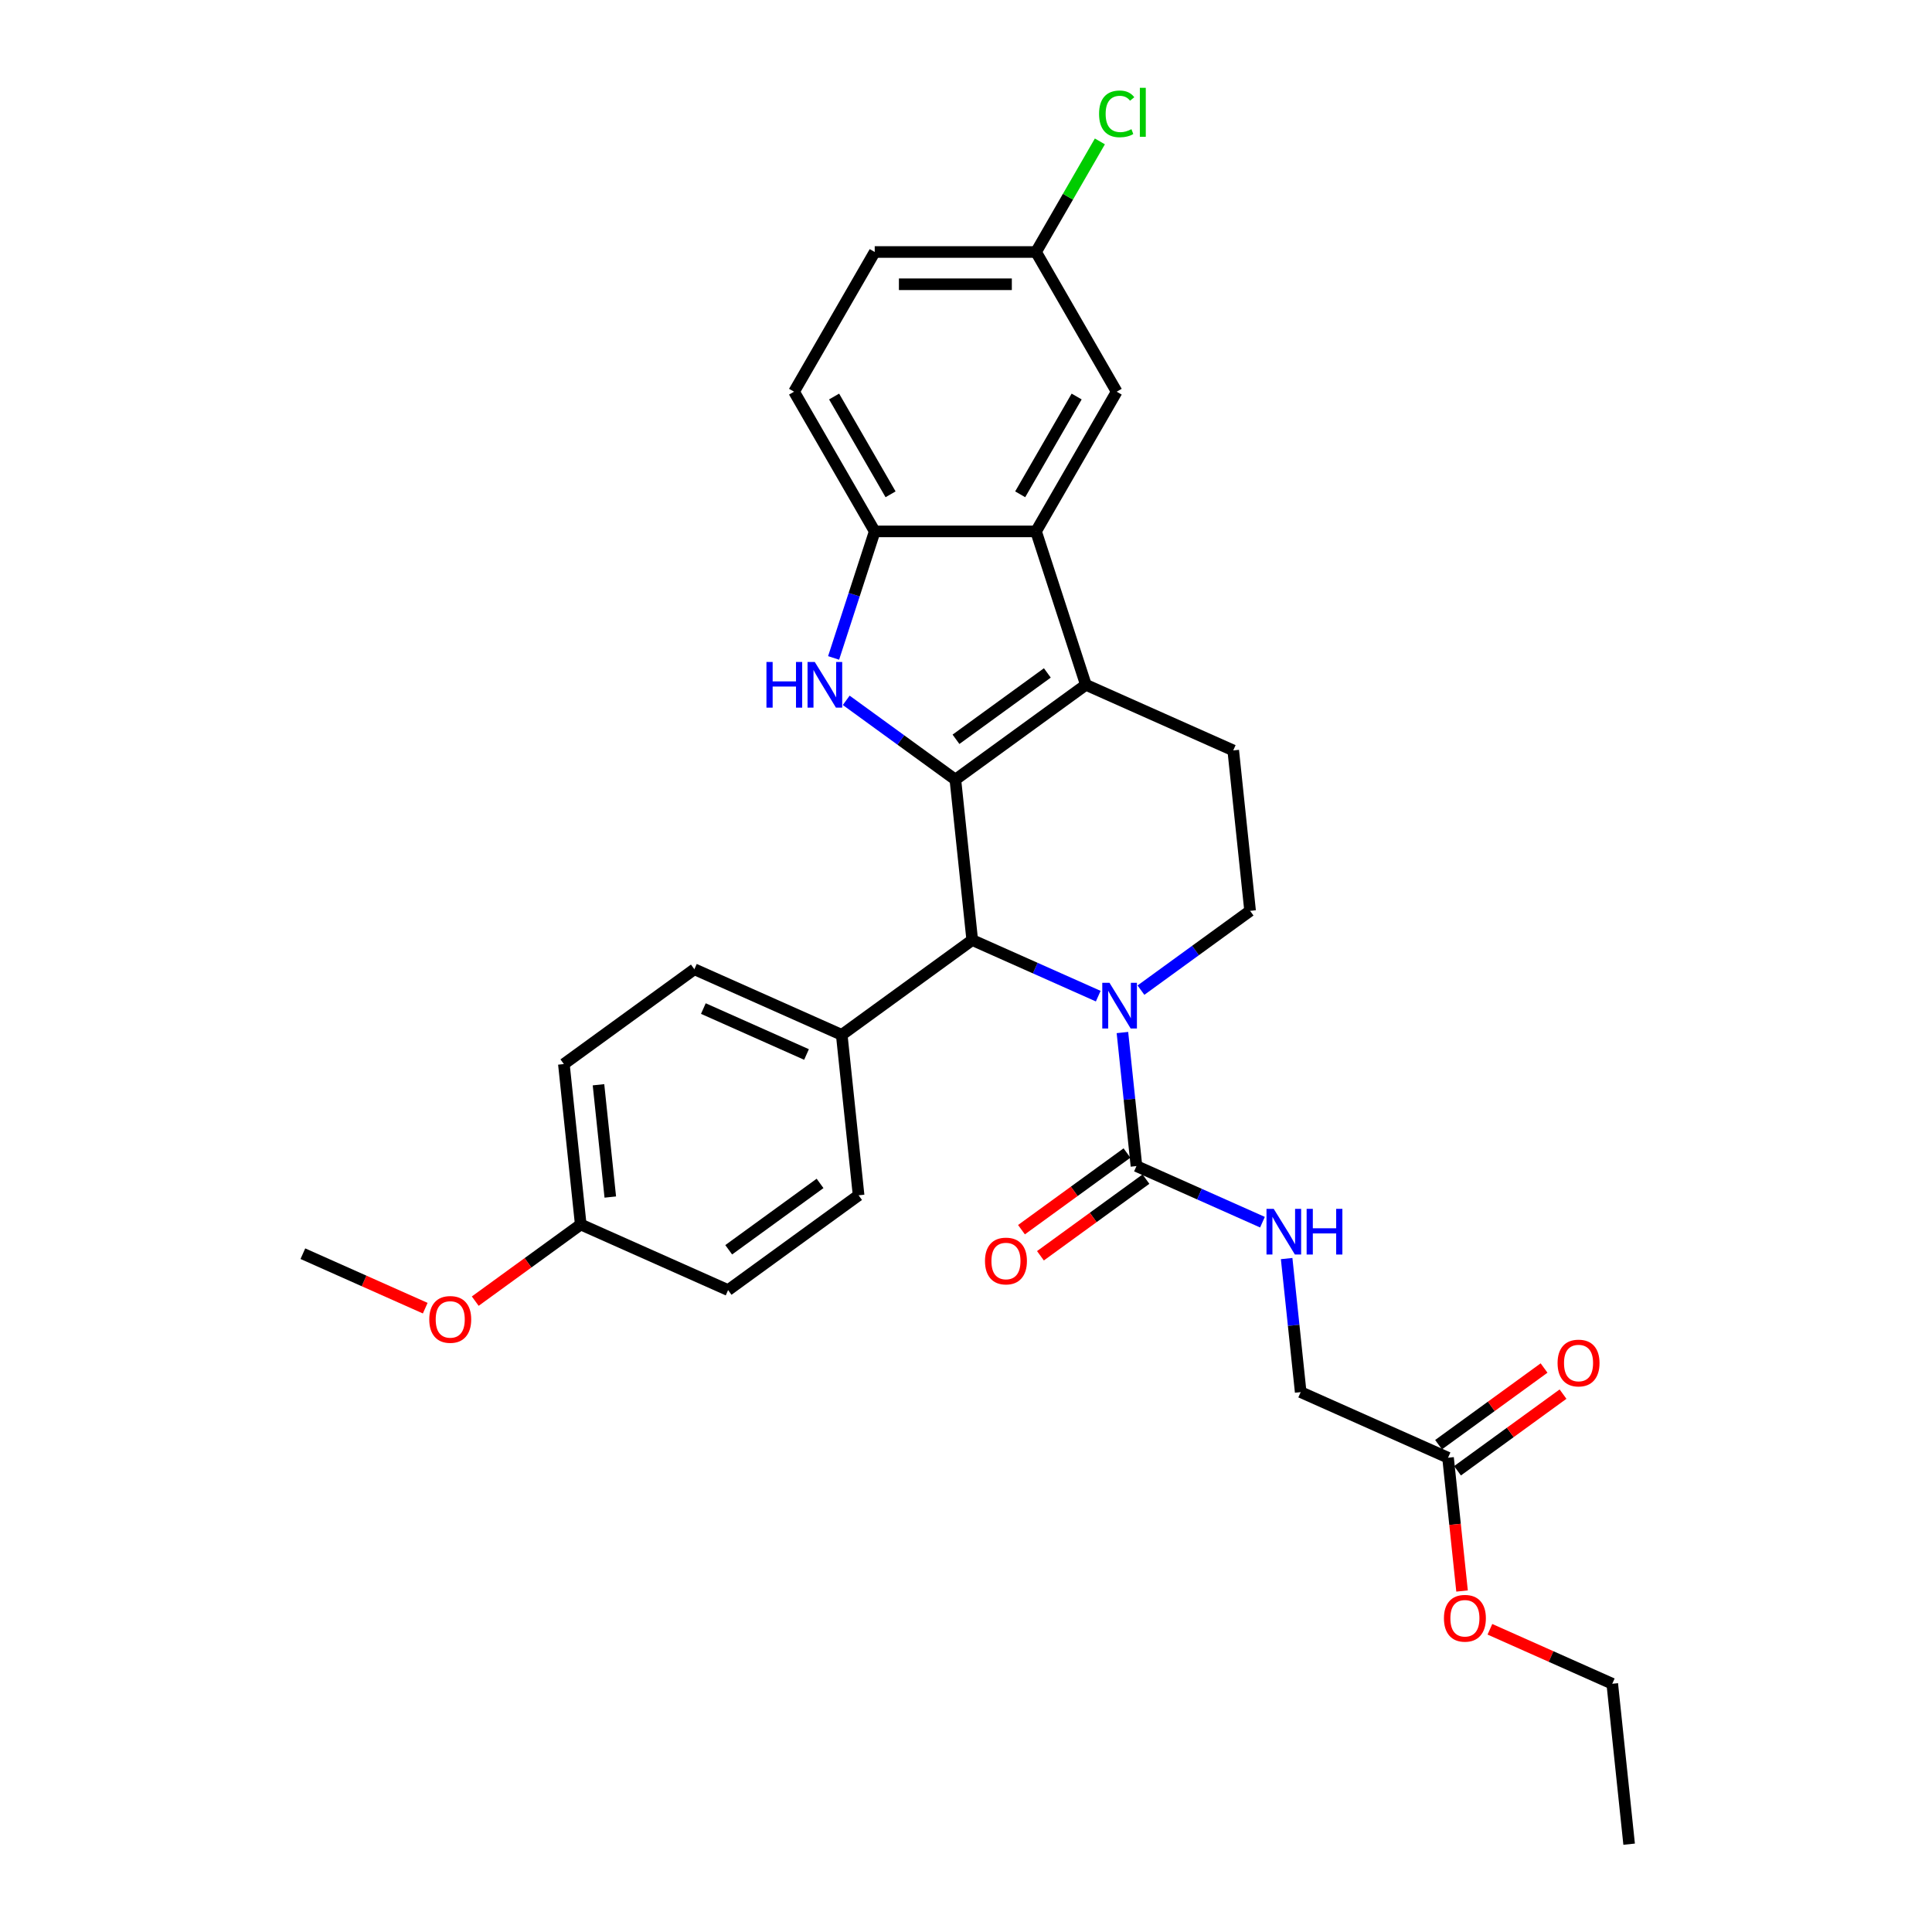 <?xml version='1.0' encoding='iso-8859-1'?>
<svg version='1.1' baseProfile='full'
              xmlns='http://www.w3.org/2000/svg'
                      xmlns:rdkit='http://www.rdkit.org/xml'
                      xmlns:xlink='http://www.w3.org/1999/xlink'
                  xml:space='preserve'
width='1000px' height='1000px' viewBox='0 0 1000 1000'>
<!-- END OF HEADER -->
<rect style='opacity:1.0;fill:#FFFFFF;stroke:none' width='1000' height='1000' x='0' y='0'> </rect>
<path class='bond-0' d='M 494.5,403.531 L 562.047,354.455' style='fill:none;fill-rule:evenodd;stroke:#000000;stroke-width:6px;stroke-linecap:butt;stroke-linejoin:miter;stroke-opacity:1' />
<path class='bond-0' d='M 494.817,382.66 L 542.1,348.307' style='fill:none;fill-rule:evenodd;stroke:#000000;stroke-width:6px;stroke-linecap:butt;stroke-linejoin:miter;stroke-opacity:1' />
<path class='bond-1' d='M 494.5,403.531 L 466.254,383.009' style='fill:none;fill-rule:evenodd;stroke:#000000;stroke-width:6px;stroke-linecap:butt;stroke-linejoin:miter;stroke-opacity:1' />
<path class='bond-1' d='M 466.254,383.009 L 438.008,362.487' style='fill:none;fill-rule:evenodd;stroke:#0000FF;stroke-width:6px;stroke-linecap:butt;stroke-linejoin:miter;stroke-opacity:1' />
<path class='bond-3' d='M 494.5,403.531 L 503.228,486.566' style='fill:none;fill-rule:evenodd;stroke:#000000;stroke-width:6px;stroke-linecap:butt;stroke-linejoin:miter;stroke-opacity:1' />
<path class='bond-4' d='M 562.047,354.455 L 536.247,275.049' style='fill:none;fill-rule:evenodd;stroke:#000000;stroke-width:6px;stroke-linecap:butt;stroke-linejoin:miter;stroke-opacity:1' />
<path class='bond-8' d='M 562.047,354.455 L 638.322,388.415' style='fill:none;fill-rule:evenodd;stroke:#000000;stroke-width:6px;stroke-linecap:butt;stroke-linejoin:miter;stroke-opacity:1' />
<path class='bond-6' d='M 431.473,340.545 L 442.114,307.797' style='fill:none;fill-rule:evenodd;stroke:#0000FF;stroke-width:6px;stroke-linecap:butt;stroke-linejoin:miter;stroke-opacity:1' />
<path class='bond-6' d='M 442.114,307.797 L 452.754,275.049' style='fill:none;fill-rule:evenodd;stroke:#000000;stroke-width:6px;stroke-linecap:butt;stroke-linejoin:miter;stroke-opacity:1' />
<path class='bond-2' d='M 568.448,515.604 L 535.838,501.085' style='fill:none;fill-rule:evenodd;stroke:#0000FF;stroke-width:6px;stroke-linecap:butt;stroke-linejoin:miter;stroke-opacity:1' />
<path class='bond-2' d='M 535.838,501.085 L 503.228,486.566' style='fill:none;fill-rule:evenodd;stroke:#000000;stroke-width:6px;stroke-linecap:butt;stroke-linejoin:miter;stroke-opacity:1' />
<path class='bond-5' d='M 580.964,534.436 L 584.597,568.998' style='fill:none;fill-rule:evenodd;stroke:#0000FF;stroke-width:6px;stroke-linecap:butt;stroke-linejoin:miter;stroke-opacity:1' />
<path class='bond-5' d='M 584.597,568.998 L 588.229,603.561' style='fill:none;fill-rule:evenodd;stroke:#000000;stroke-width:6px;stroke-linecap:butt;stroke-linejoin:miter;stroke-opacity:1' />
<path class='bond-7' d='M 590.556,512.494 L 618.803,491.972' style='fill:none;fill-rule:evenodd;stroke:#0000FF;stroke-width:6px;stroke-linecap:butt;stroke-linejoin:miter;stroke-opacity:1' />
<path class='bond-7' d='M 618.803,491.972 L 647.049,471.45' style='fill:none;fill-rule:evenodd;stroke:#000000;stroke-width:6px;stroke-linecap:butt;stroke-linejoin:miter;stroke-opacity:1' />
<path class='bond-10' d='M 503.228,486.566 L 435.681,535.642' style='fill:none;fill-rule:evenodd;stroke:#000000;stroke-width:6px;stroke-linecap:butt;stroke-linejoin:miter;stroke-opacity:1' />
<path class='bond-11' d='M 536.247,275.049 L 577.993,202.742' style='fill:none;fill-rule:evenodd;stroke:#000000;stroke-width:6px;stroke-linecap:butt;stroke-linejoin:miter;stroke-opacity:1' />
<path class='bond-11' d='M 528.047,255.854 L 557.27,205.239' style='fill:none;fill-rule:evenodd;stroke:#000000;stroke-width:6px;stroke-linecap:butt;stroke-linejoin:miter;stroke-opacity:1' />
<path class='bond-30' d='M 536.247,275.049 L 452.754,275.049' style='fill:none;fill-rule:evenodd;stroke:#000000;stroke-width:6px;stroke-linecap:butt;stroke-linejoin:miter;stroke-opacity:1' />
<path class='bond-9' d='M 588.229,603.561 L 620.839,618.08' style='fill:none;fill-rule:evenodd;stroke:#000000;stroke-width:6px;stroke-linecap:butt;stroke-linejoin:miter;stroke-opacity:1' />
<path class='bond-9' d='M 620.839,618.08 L 653.449,632.599' style='fill:none;fill-rule:evenodd;stroke:#0000FF;stroke-width:6px;stroke-linecap:butt;stroke-linejoin:miter;stroke-opacity:1' />
<path class='bond-13' d='M 583.322,596.806 L 556.019,616.643' style='fill:none;fill-rule:evenodd;stroke:#000000;stroke-width:6px;stroke-linecap:butt;stroke-linejoin:miter;stroke-opacity:1' />
<path class='bond-13' d='M 556.019,616.643 L 528.716,636.48' style='fill:none;fill-rule:evenodd;stroke:#FF0000;stroke-width:6px;stroke-linecap:butt;stroke-linejoin:miter;stroke-opacity:1' />
<path class='bond-13' d='M 593.137,610.316 L 565.834,630.152' style='fill:none;fill-rule:evenodd;stroke:#000000;stroke-width:6px;stroke-linecap:butt;stroke-linejoin:miter;stroke-opacity:1' />
<path class='bond-13' d='M 565.834,630.152 L 538.531,649.989' style='fill:none;fill-rule:evenodd;stroke:#FF0000;stroke-width:6px;stroke-linecap:butt;stroke-linejoin:miter;stroke-opacity:1' />
<path class='bond-14' d='M 452.754,275.049 L 411.008,202.742' style='fill:none;fill-rule:evenodd;stroke:#000000;stroke-width:6px;stroke-linecap:butt;stroke-linejoin:miter;stroke-opacity:1' />
<path class='bond-14' d='M 460.953,255.854 L 431.731,205.239' style='fill:none;fill-rule:evenodd;stroke:#000000;stroke-width:6px;stroke-linecap:butt;stroke-linejoin:miter;stroke-opacity:1' />
<path class='bond-31' d='M 647.049,471.45 L 638.322,388.415' style='fill:none;fill-rule:evenodd;stroke:#000000;stroke-width:6px;stroke-linecap:butt;stroke-linejoin:miter;stroke-opacity:1' />
<path class='bond-16' d='M 665.966,651.43 L 669.598,685.993' style='fill:none;fill-rule:evenodd;stroke:#0000FF;stroke-width:6px;stroke-linecap:butt;stroke-linejoin:miter;stroke-opacity:1' />
<path class='bond-16' d='M 669.598,685.993 L 673.231,720.556' style='fill:none;fill-rule:evenodd;stroke:#000000;stroke-width:6px;stroke-linecap:butt;stroke-linejoin:miter;stroke-opacity:1' />
<path class='bond-17' d='M 435.681,535.642 L 359.406,501.682' style='fill:none;fill-rule:evenodd;stroke:#000000;stroke-width:6px;stroke-linecap:butt;stroke-linejoin:miter;stroke-opacity:1' />
<path class='bond-17' d='M 417.448,545.803 L 364.056,522.031' style='fill:none;fill-rule:evenodd;stroke:#000000;stroke-width:6px;stroke-linecap:butt;stroke-linejoin:miter;stroke-opacity:1' />
<path class='bond-18' d='M 435.681,535.642 L 444.408,618.677' style='fill:none;fill-rule:evenodd;stroke:#000000;stroke-width:6px;stroke-linecap:butt;stroke-linejoin:miter;stroke-opacity:1' />
<path class='bond-19' d='M 577.993,202.742 L 536.247,130.435' style='fill:none;fill-rule:evenodd;stroke:#000000;stroke-width:6px;stroke-linecap:butt;stroke-linejoin:miter;stroke-opacity:1' />
<path class='bond-12' d='M 749.505,754.515 L 673.231,720.556' style='fill:none;fill-rule:evenodd;stroke:#000000;stroke-width:6px;stroke-linecap:butt;stroke-linejoin:miter;stroke-opacity:1' />
<path class='bond-15' d='M 754.413,761.27 L 781.716,741.433' style='fill:none;fill-rule:evenodd;stroke:#000000;stroke-width:6px;stroke-linecap:butt;stroke-linejoin:miter;stroke-opacity:1' />
<path class='bond-15' d='M 781.716,741.433 L 809.019,721.597' style='fill:none;fill-rule:evenodd;stroke:#FF0000;stroke-width:6px;stroke-linecap:butt;stroke-linejoin:miter;stroke-opacity:1' />
<path class='bond-15' d='M 744.598,747.761 L 771.901,727.924' style='fill:none;fill-rule:evenodd;stroke:#000000;stroke-width:6px;stroke-linecap:butt;stroke-linejoin:miter;stroke-opacity:1' />
<path class='bond-15' d='M 771.901,727.924 L 799.203,708.087' style='fill:none;fill-rule:evenodd;stroke:#FF0000;stroke-width:6px;stroke-linecap:butt;stroke-linejoin:miter;stroke-opacity:1' />
<path class='bond-24' d='M 749.505,754.515 L 753.131,789.011' style='fill:none;fill-rule:evenodd;stroke:#000000;stroke-width:6px;stroke-linecap:butt;stroke-linejoin:miter;stroke-opacity:1' />
<path class='bond-24' d='M 753.131,789.011 L 756.757,823.507' style='fill:none;fill-rule:evenodd;stroke:#FF0000;stroke-width:6px;stroke-linecap:butt;stroke-linejoin:miter;stroke-opacity:1' />
<path class='bond-21' d='M 411.008,202.742 L 452.754,130.435' style='fill:none;fill-rule:evenodd;stroke:#000000;stroke-width:6px;stroke-linecap:butt;stroke-linejoin:miter;stroke-opacity:1' />
<path class='bond-23' d='M 359.406,501.682 L 291.859,550.758' style='fill:none;fill-rule:evenodd;stroke:#000000;stroke-width:6px;stroke-linecap:butt;stroke-linejoin:miter;stroke-opacity:1' />
<path class='bond-22' d='M 444.408,618.677 L 376.861,667.753' style='fill:none;fill-rule:evenodd;stroke:#000000;stroke-width:6px;stroke-linecap:butt;stroke-linejoin:miter;stroke-opacity:1' />
<path class='bond-22' d='M 424.461,612.529 L 377.178,646.882' style='fill:none;fill-rule:evenodd;stroke:#000000;stroke-width:6px;stroke-linecap:butt;stroke-linejoin:miter;stroke-opacity:1' />
<path class='bond-25' d='M 536.247,130.435 L 552.772,101.813' style='fill:none;fill-rule:evenodd;stroke:#000000;stroke-width:6px;stroke-linecap:butt;stroke-linejoin:miter;stroke-opacity:1' />
<path class='bond-25' d='M 552.772,101.813 L 569.297,73.191' style='fill:none;fill-rule:evenodd;stroke:#00CC00;stroke-width:6px;stroke-linecap:butt;stroke-linejoin:miter;stroke-opacity:1' />
<path class='bond-33' d='M 536.247,130.435 L 452.754,130.435' style='fill:none;fill-rule:evenodd;stroke:#000000;stroke-width:6px;stroke-linecap:butt;stroke-linejoin:miter;stroke-opacity:1' />
<path class='bond-33' d='M 523.723,147.134 L 465.278,147.134' style='fill:none;fill-rule:evenodd;stroke:#000000;stroke-width:6px;stroke-linecap:butt;stroke-linejoin:miter;stroke-opacity:1' />
<path class='bond-20' d='M 300.587,633.794 L 376.861,667.753' style='fill:none;fill-rule:evenodd;stroke:#000000;stroke-width:6px;stroke-linecap:butt;stroke-linejoin:miter;stroke-opacity:1' />
<path class='bond-26' d='M 300.587,633.794 L 273.284,653.63' style='fill:none;fill-rule:evenodd;stroke:#000000;stroke-width:6px;stroke-linecap:butt;stroke-linejoin:miter;stroke-opacity:1' />
<path class='bond-26' d='M 273.284,653.63 L 245.981,673.467' style='fill:none;fill-rule:evenodd;stroke:#FF0000;stroke-width:6px;stroke-linecap:butt;stroke-linejoin:miter;stroke-opacity:1' />
<path class='bond-32' d='M 300.587,633.794 L 291.859,550.758' style='fill:none;fill-rule:evenodd;stroke:#000000;stroke-width:6px;stroke-linecap:butt;stroke-linejoin:miter;stroke-opacity:1' />
<path class='bond-32' d='M 315.885,619.593 L 309.776,561.468' style='fill:none;fill-rule:evenodd;stroke:#000000;stroke-width:6px;stroke-linecap:butt;stroke-linejoin:miter;stroke-opacity:1' />
<path class='bond-27' d='M 771.174,843.313 L 802.841,857.411' style='fill:none;fill-rule:evenodd;stroke:#FF0000;stroke-width:6px;stroke-linecap:butt;stroke-linejoin:miter;stroke-opacity:1' />
<path class='bond-27' d='M 802.841,857.411 L 834.507,871.51' style='fill:none;fill-rule:evenodd;stroke:#000000;stroke-width:6px;stroke-linecap:butt;stroke-linejoin:miter;stroke-opacity:1' />
<path class='bond-28' d='M 220.098,677.107 L 188.432,663.009' style='fill:none;fill-rule:evenodd;stroke:#FF0000;stroke-width:6px;stroke-linecap:butt;stroke-linejoin:miter;stroke-opacity:1' />
<path class='bond-28' d='M 188.432,663.009 L 156.765,648.91' style='fill:none;fill-rule:evenodd;stroke:#000000;stroke-width:6px;stroke-linecap:butt;stroke-linejoin:miter;stroke-opacity:1' />
<path class='bond-29' d='M 834.507,871.51 L 843.235,954.545' style='fill:none;fill-rule:evenodd;stroke:#000000;stroke-width:6px;stroke-linecap:butt;stroke-linejoin:miter;stroke-opacity:1' />
<path  class='atom-2' d='M 396.712 342.633
L 399.918 342.633
L 399.918 352.685
L 412.008 352.685
L 412.008 342.633
L 415.214 342.633
L 415.214 366.278
L 412.008 366.278
L 412.008 355.357
L 399.918 355.357
L 399.918 366.278
L 396.712 366.278
L 396.712 342.633
' fill='#0000FF'/>
<path  class='atom-2' d='M 421.727 342.633
L 429.475 355.157
Q 430.243 356.392, 431.479 358.63
Q 432.714 360.867, 432.781 361.001
L 432.781 342.633
L 435.921 342.633
L 435.921 366.278
L 432.681 366.278
L 424.365 352.585
Q 423.397 350.982, 422.361 349.145
Q 421.359 347.308, 421.059 346.741
L 421.059 366.278
L 417.986 366.278
L 417.986 342.633
L 421.727 342.633
' fill='#0000FF'/>
<path  class='atom-3' d='M 574.275 508.703
L 582.024 521.227
Q 582.792 522.463, 584.027 524.7
Q 585.263 526.938, 585.33 527.072
L 585.33 508.703
L 588.469 508.703
L 588.469 532.348
L 585.23 532.348
L 576.914 518.656
Q 575.945 517.052, 574.91 515.216
Q 573.908 513.379, 573.607 512.811
L 573.607 532.348
L 570.535 532.348
L 570.535 508.703
L 574.275 508.703
' fill='#0000FF'/>
<path  class='atom-10' d='M 659.277 625.698
L 667.025 638.222
Q 667.793 639.458, 669.029 641.695
Q 670.265 643.933, 670.332 644.066
L 670.332 625.698
L 673.471 625.698
L 673.471 649.343
L 670.231 649.343
L 661.915 635.65
Q 660.947 634.047, 659.912 632.21
Q 658.91 630.374, 658.609 629.806
L 658.609 649.343
L 655.537 649.343
L 655.537 625.698
L 659.277 625.698
' fill='#0000FF'/>
<path  class='atom-10' d='M 676.31 625.698
L 679.516 625.698
L 679.516 635.751
L 691.605 635.751
L 691.605 625.698
L 694.812 625.698
L 694.812 649.343
L 691.605 649.343
L 691.605 638.422
L 679.516 638.422
L 679.516 649.343
L 676.31 649.343
L 676.31 625.698
' fill='#0000FF'/>
<path  class='atom-14' d='M 509.828 652.704
Q 509.828 647.026, 512.634 643.853
Q 515.439 640.681, 520.682 640.681
Q 525.926 640.681, 528.731 643.853
Q 531.536 647.026, 531.536 652.704
Q 531.536 658.448, 528.698 661.721
Q 525.859 664.96, 520.682 664.96
Q 515.473 664.96, 512.634 661.721
Q 509.828 658.481, 509.828 652.704
M 520.682 662.289
Q 524.289 662.289, 526.226 659.884
Q 528.197 657.446, 528.197 652.704
Q 528.197 648.061, 526.226 645.724
Q 524.289 643.352, 520.682 643.352
Q 517.076 643.352, 515.105 645.69
Q 513.168 648.028, 513.168 652.704
Q 513.168 657.479, 515.105 659.884
Q 517.076 662.289, 520.682 662.289
' fill='#FF0000'/>
<path  class='atom-16' d='M 806.198 705.506
Q 806.198 699.829, 809.004 696.656
Q 811.809 693.483, 817.052 693.483
Q 822.296 693.483, 825.101 696.656
Q 827.906 699.829, 827.906 705.506
Q 827.906 711.251, 825.068 714.524
Q 822.229 717.763, 817.052 717.763
Q 811.842 717.763, 809.004 714.524
Q 806.198 711.284, 806.198 705.506
M 817.052 715.091
Q 820.659 715.091, 822.596 712.687
Q 824.567 710.249, 824.567 705.506
Q 824.567 700.864, 822.596 698.526
Q 820.659 696.155, 817.052 696.155
Q 813.446 696.155, 811.475 698.493
Q 809.538 700.831, 809.538 705.506
Q 809.538 710.282, 811.475 712.687
Q 813.446 715.091, 817.052 715.091
' fill='#FF0000'/>
<path  class='atom-25' d='M 747.379 837.617
Q 747.379 831.94, 750.184 828.767
Q 752.989 825.595, 758.233 825.595
Q 763.476 825.595, 766.282 828.767
Q 769.087 831.94, 769.087 837.617
Q 769.087 843.362, 766.248 846.635
Q 763.409 849.874, 758.233 849.874
Q 753.023 849.874, 750.184 846.635
Q 747.379 843.395, 747.379 837.617
M 758.233 847.202
Q 761.84 847.202, 763.777 844.798
Q 765.747 842.36, 765.747 837.617
Q 765.747 832.975, 763.777 830.637
Q 761.84 828.266, 758.233 828.266
Q 754.626 828.266, 752.656 830.604
Q 750.718 832.942, 750.718 837.617
Q 750.718 842.393, 752.656 844.798
Q 754.626 847.202, 758.233 847.202
' fill='#FF0000'/>
<path  class='atom-26' d='M 568.876 58.947
Q 568.876 53.069, 571.614 49.996
Q 574.386 46.891, 579.629 46.891
Q 584.505 46.891, 587.11 50.331
L 584.906 52.134
Q 583.003 49.629, 579.629 49.629
Q 576.056 49.629, 574.152 52.034
Q 572.282 54.405, 572.282 58.947
Q 572.282 63.623, 574.219 66.027
Q 576.19 68.432, 579.997 68.432
Q 582.602 68.432, 585.641 66.862
L 586.576 69.367
Q 585.34 70.168, 583.47 70.636
Q 581.6 71.103, 579.529 71.103
Q 574.386 71.103, 571.614 67.964
Q 568.876 64.825, 568.876 58.947
' fill='#00CC00'/>
<path  class='atom-26' d='M 589.983 45.455
L 593.055 45.455
L 593.055 70.803
L 589.983 70.803
L 589.983 45.455
' fill='#00CC00'/>
<path  class='atom-27' d='M 222.186 682.936
Q 222.186 677.259, 224.991 674.086
Q 227.796 670.913, 233.04 670.913
Q 238.283 670.913, 241.089 674.086
Q 243.894 677.259, 243.894 682.936
Q 243.894 688.68, 241.055 691.953
Q 238.216 695.193, 233.04 695.193
Q 227.83 695.193, 224.991 691.953
Q 222.186 688.714, 222.186 682.936
M 233.04 692.521
Q 236.647 692.521, 238.584 690.116
Q 240.554 687.678, 240.554 682.936
Q 240.554 678.294, 238.584 675.956
Q 236.647 673.585, 233.04 673.585
Q 229.433 673.585, 227.463 675.923
Q 225.525 678.26, 225.525 682.936
Q 225.525 687.712, 227.463 690.116
Q 229.433 692.521, 233.04 692.521
' fill='#FF0000'/>
</svg>
